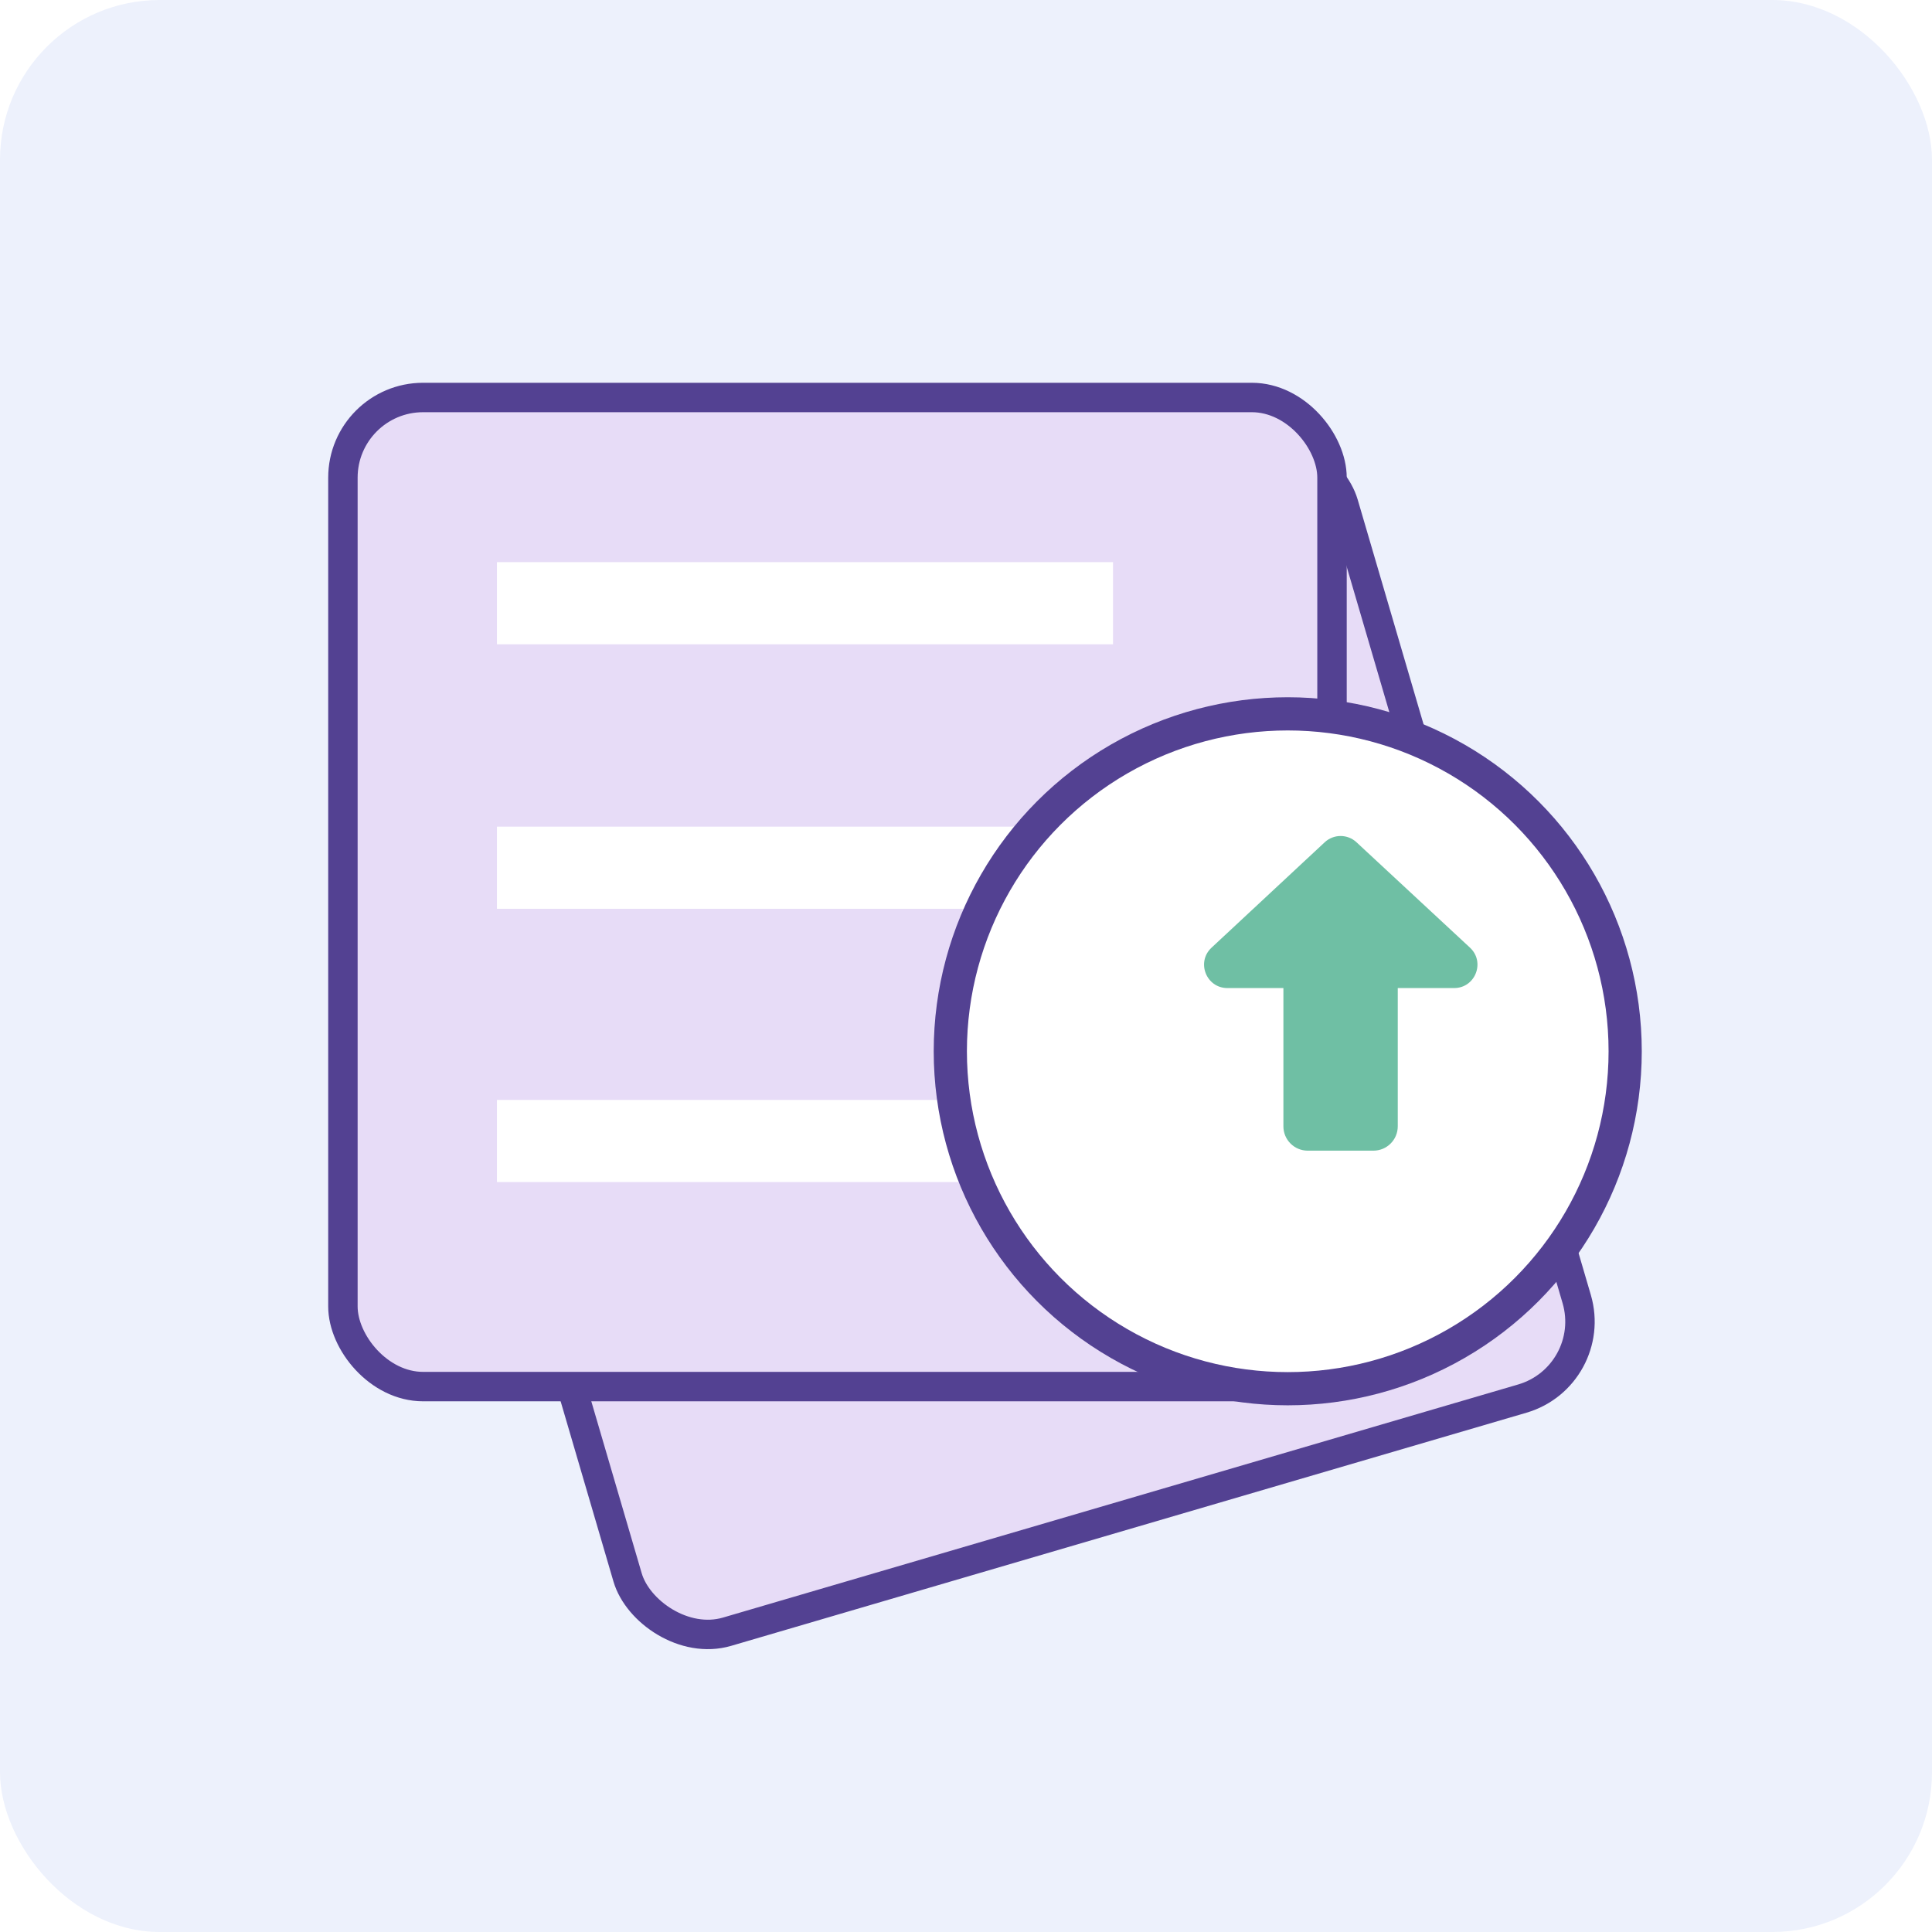 <?xml version="1.0" encoding="UTF-8"?><svg id="Layer_1" xmlns="http://www.w3.org/2000/svg" xmlns:xlink="http://www.w3.org/1999/xlink" viewBox="0 0 150 150"><defs><filter id="drop-shadow-17" filterUnits="userSpaceOnUse"><feOffset dx="-3.437" dy="3.437"/><feGaussianBlur result="blur" stdDeviation="5.155"/><feFlood flood-color="#5757aa" flood-opacity=".28"/><feComposite in2="blur" operator="in"/><feComposite in="SourceGraphic"/></filter></defs><rect width="150" height="150" rx="12.402" ry="12.402" style="fill:#edf1fc;"/><rect x="38.124" y="42.393" width="76.793" height="76.793" rx="6.224" ry="6.224" transform="translate(-19.637 24.788) rotate(-16.338)" style="fill:#e7dcf7; stroke:#534192; stroke-miterlimit:10; stroke-width:2.285px;"/><rect x="26.624" y="30.861" width="76.793" height="76.793" rx="6.224" ry="6.224" style="fill:#e7dcf7; stroke:#534192; stroke-miterlimit:10; stroke-width:2.285px;"/><rect x="38.582" y="43.645" width="47.832" height="6.377" style="fill:#fff;"/><rect x="38.582" y="64.181" width="47.832" height="6.377" style="fill:#fff;"/><rect x="38.582" y="85.397" width="47.832" height="6.377" style="fill:#fff;"/><circle cx="103.417" cy="78.184" r="26.198" style="fill:#fff; filter:url(#drop-shadow-17); stroke:#534192; stroke-miterlimit:10; stroke-width:2.577px;"/><path d="m114.128,73.574l-8.812-8.183c-.695-.646-1.771-.645-2.466.002l-8.786,8.184c-1.204,1.121-.411,3.136,1.234,3.136h4.345v10.736c0,1.043.845,1.888,1.888,1.888h5.102c1.043,0,1.889-.846,1.889-1.888v-10.736h4.374c1.646,0,2.438-2.018,1.232-3.138Z" style="fill:#6fbfa4;"/></svg>